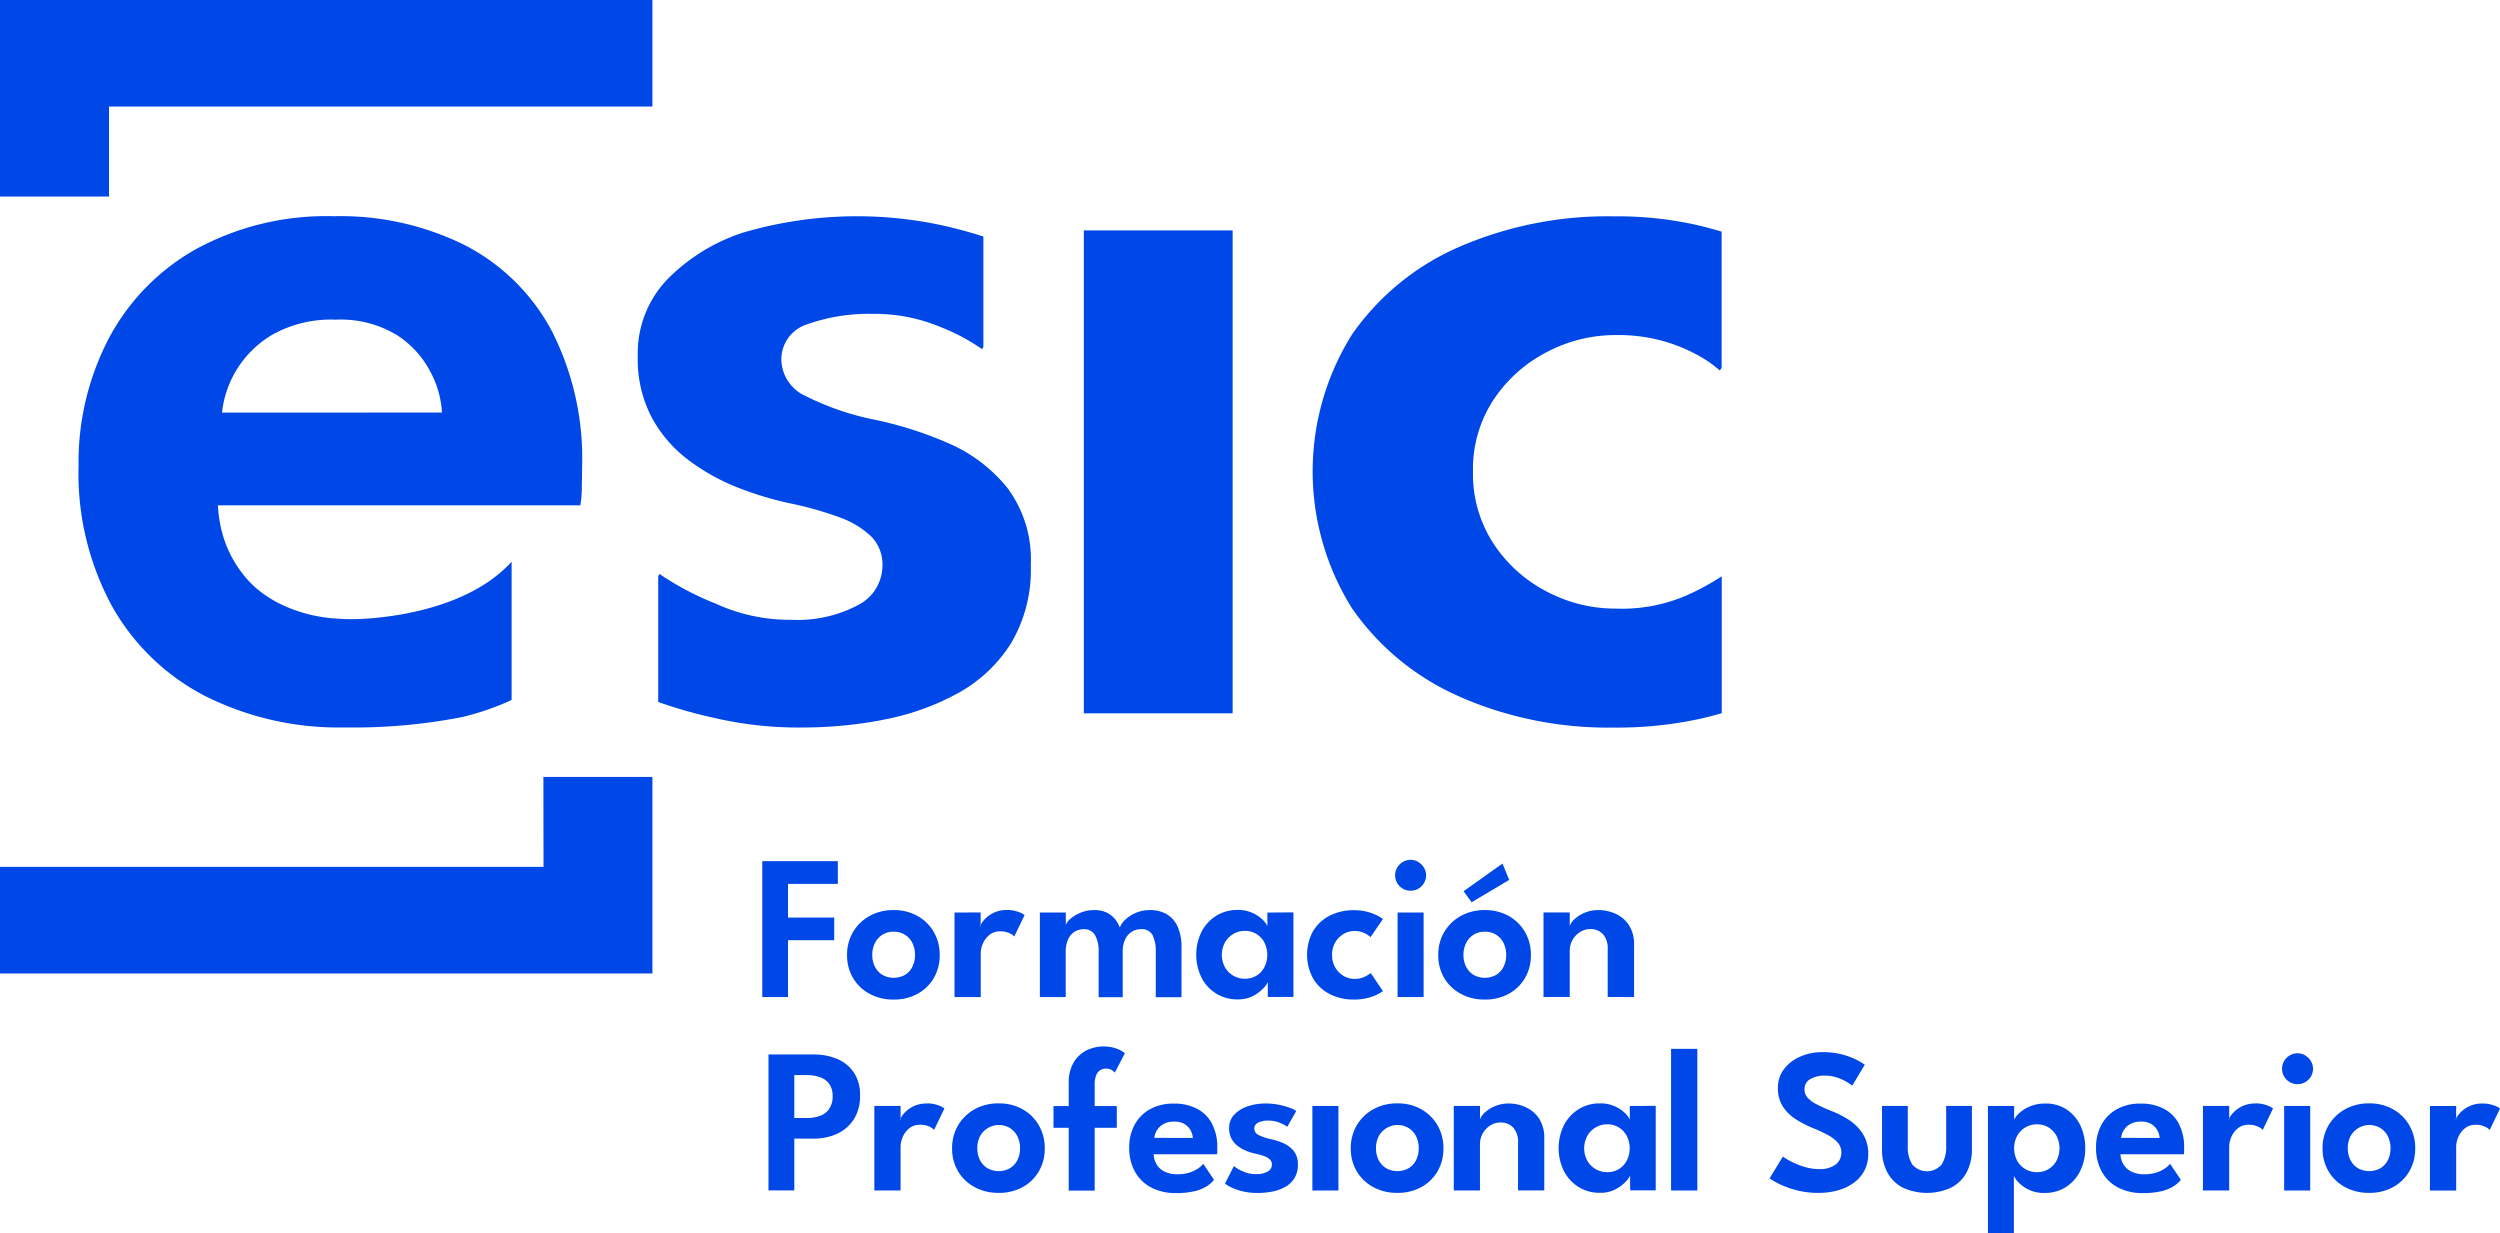 <svg xmlns="http://www.w3.org/2000/svg" width="104.844" height="51.722" viewBox="0 0 104.844 51.722">
  <g id="ESIC_FP_BIGLETTERS" transform="translate(-928 -200.102)">
    <path id="Trazado_305" data-name="Trazado 305" d="M51.694,582.893H45.453v20.253h6.241ZM4.572,577.7H27.361v-4.472H0v8.245H4.572Zm4.739,12.836a4.325,4.325,0,0,1,2.134-3.281,5.034,5.034,0,0,1,2.627-.617,4.561,4.561,0,0,1,2.565.641,4.049,4.049,0,0,1,1.418,1.554,4.13,4.13,0,0,1,.481,1.7ZM24.4,593.612q.012-.6.012-.8a11.778,11.778,0,0,0-1.283-5.723,8.585,8.585,0,0,0-3.614-3.565A11.728,11.728,0,0,0,14,582.3a11.429,11.429,0,0,0-5.785,1.382,9.267,9.267,0,0,0-3.663,3.762,11.252,11.252,0,0,0-1.258,5.341A11.663,11.663,0,0,0,4.7,598.657a9.428,9.428,0,0,0,3.922,3.774,12.508,12.508,0,0,0,5.847,1.308,23.807,23.807,0,0,0,4.9-.432,11.168,11.168,0,0,0,2.087-.719v-5.8c-2.13,2.353-6.354,2.407-6.585,2.408h-.01c-.082,0-.163,0-.243,0l-.091,0-.141-.005-.12-.007-.1-.007-.147-.012-.044,0a6.314,6.314,0,0,1-2.163-.575,4.967,4.967,0,0,1-1.1-.719l-.059-.054-.059-.055a4.793,4.793,0,0,1-1.287-2.23v0c-.014-.051-.026-.1-.037-.148a5.757,5.757,0,0,1-.132-.96h15.2a4.5,4.5,0,0,0,.062-.8M61.2,602.444a15.485,15.485,0,0,0,6.462,1.3,16.228,16.228,0,0,0,3.7-.382c.3-.07.576-.143.844-.219V597.4a10.349,10.349,0,0,1-1.5.813,6.85,6.85,0,0,1-2.94.543,6.18,6.18,0,0,1-2.9-.716,5.924,5.924,0,0,1-2.232-2.01,5.334,5.334,0,0,1-.86-3.022,5.275,5.275,0,0,1,.86-3.009,5.966,5.966,0,0,1,2.232-2,6.185,6.185,0,0,1,2.9-.715,6.921,6.921,0,0,1,2.149.3,6.847,6.847,0,0,1,1.456.641,4.515,4.515,0,0,1,.749.543l.081-.105v-5.717c-.286-.085-.583-.168-.9-.246a15.257,15.257,0,0,0-3.647-.395,15.611,15.611,0,0,0-6.462,1.283A10.619,10.619,0,0,0,56.7,587.26a10.815,10.815,0,0,0,0,11.483,10.671,10.671,0,0,0,4.507,3.7m-38.413,7.143H0v4.472H27.361v-8.244H22.789Zm14.242-6.169a10.562,10.562,0,0,0,3.084-1.085,6.111,6.111,0,0,0,2.257-2.085,6.007,6.007,0,0,0,.851-3.318,5.008,5.008,0,0,0-.987-3.244,6.457,6.457,0,0,0-2.492-1.875,15.585,15.585,0,0,0-3.059-.974,11.413,11.413,0,0,1-2.886-.987,1.71,1.71,0,0,1-1.036-1.53,1.541,1.541,0,0,1,.962-1.443,7.755,7.755,0,0,1,2.868-.481,7.123,7.123,0,0,1,2.824.543,8.278,8.278,0,0,1,1.764.937l.055-.1V583.15a19.743,19.743,0,0,0-1.954-.515,16.975,16.975,0,0,0-8.1.345,7.866,7.866,0,0,0-3.207,1.974,4.485,4.485,0,0,0-1.234,3.219,5.261,5.261,0,0,0,.592,2.578,5.527,5.527,0,0,0,1.554,1.789,8.778,8.778,0,0,0,2.072,1.147,13.782,13.782,0,0,0,2.171.654,14.626,14.626,0,0,1,2.023.568,3.833,3.833,0,0,1,1.357.8,1.665,1.665,0,0,1,.493,1.246,1.865,1.865,0,0,1-1.024,1.653,5.418,5.418,0,0,1-2.8.617,7.458,7.458,0,0,1-3.17-.678,12.117,12.117,0,0,1-2.359-1.246l-.051.1v5.27a19.537,19.537,0,0,0,2.323.663,15.655,15.655,0,0,0,3.774.407,17.736,17.736,0,0,0,3.33-.321" transform="translate(928 -373.13)" fill="#0047e8"/>
    <path id="Trazado_306" data-name="Trazado 306" d="M179.827,744.788v3.545h1.1v-1.844a1.026,1.026,0,0,1,.091-.4.938.938,0,0,1,.272-.363.692.692,0,0,1,.453-.149.887.887,0,0,1,.382.073.625.625,0,0,1,.209.142l.432-.9a1.04,1.04,0,0,0-.287-.14,1.326,1.326,0,0,0-.447-.071,1.236,1.236,0,0,0-.583.127,1.261,1.261,0,0,0-.378.287,1.041,1.041,0,0,0-.145.208v.055H180.9a.383.383,0,0,1,.022-.055v-.519Z" transform="translate(788.203 -506.416)" fill="#0047e8"/>
    <path id="Trazado_307" data-name="Trazado 307" d="M460.458,781.2a1.33,1.33,0,0,0-.447-.071,1.236,1.236,0,0,0-.583.128,1.263,1.263,0,0,0-.378.287,1.025,1.025,0,0,0-.144.208v.055h-.022a.382.382,0,0,1,.022-.055v-.519h-1.1v3.545h1.1v-1.844a1.024,1.024,0,0,1,.091-.4.935.935,0,0,1,.272-.363.69.69,0,0,1,.453-.149.882.882,0,0,1,.382.073.625.625,0,0,1,.21.142l.431-.9a1.035,1.035,0,0,0-.287-.141" transform="translate(572.1 -534.748)" fill="#0047e8"/>
    <path id="Trazado_308" data-name="Trazado 308" d="M166.94,781.128a1.236,1.236,0,0,0-.583.127,1.259,1.259,0,0,0-.378.287,1.021,1.021,0,0,0-.144.208v.055h-.022a.329.329,0,0,1,.022-.055v-.519h-1.1v3.545h1.1v-1.844a1.027,1.027,0,0,1,.091-.4.933.933,0,0,1,.272-.363.691.691,0,0,1,.453-.149.882.882,0,0,1,.382.073.618.618,0,0,1,.209.142l.432-.9a1.038,1.038,0,0,0-.287-.141,1.331,1.331,0,0,0-.447-.071" transform="translate(799.933 -534.748)" fill="#0047e8"/>
    <path id="Trazado_309" data-name="Trazado 309" d="M440.32,783.5a.828.828,0,0,1-.311.341.969.969,0,0,1-.945,0,.843.843,0,0,1-.313-.341,1.062,1.062,0,0,1-.112-.494,1.076,1.076,0,0,1,.112-.5.9.9,0,0,1,1.258-.347.855.855,0,0,1,.311.347,1.1,1.1,0,0,1,.11.5,1.081,1.081,0,0,1-.11.494m.9-1.455a1.8,1.8,0,0,0-.682-.674,2,2,0,0,0-1.006-.248,2.025,2.025,0,0,0-1.008.248,1.822,1.822,0,0,0-.693.674,1.866,1.866,0,0,0-.25.965,1.843,1.843,0,0,0,.25.961,1.784,1.784,0,0,0,.693.663,2.066,2.066,0,0,0,1.008.242,2.039,2.039,0,0,0,1.006-.242,1.765,1.765,0,0,0,.682-.663,1.868,1.868,0,0,0,.246-.961,1.892,1.892,0,0,0-.246-.965" transform="translate(587.822 -534.748)" fill="#0047e8"/>
    <path id="Trazado_310" data-name="Trazado 310" d="M144.688,738.787h1.938v-.95h-1.938v-1.412h2.09v-.954h-3.169v5.7h1.079Z" transform="translate(816.359 -499.255)" fill="#0047e8"/>
    <path id="Trazado_311" data-name="Trazado 311" d="M147.362,774.2a.824.824,0,0,1-.391.287,1.592,1.592,0,0,1-.546.088H145.9v-1.8h.522a1.671,1.671,0,0,1,.546.084.813.813,0,0,1,.391.276.853.853,0,0,1,.147.529.875.875,0,0,1-.147.531m1.036-1.531a1.559,1.559,0,0,0-.7-.568,2.488,2.488,0,0,0-.978-.185h-1.9v5.7H145.9v-2.172h.82a2.28,2.28,0,0,0,.978-.205,1.639,1.639,0,0,0,.7-.607,1.786,1.786,0,0,0,.259-.989,1.7,1.7,0,0,0-.259-.974" transform="translate(815.411 -527.586)" fill="#0047e8"/>
    <path id="Trazado_312" data-name="Trazado 312" d="M246.5,745.551a2.092,2.092,0,0,0,0,2.01,1.72,1.72,0,0,0,.7.648,2.183,2.183,0,0,0,1.006.227,2.244,2.244,0,0,0,.576-.067,1.99,1.99,0,0,0,.417-.153,1.664,1.664,0,0,0,.225-.134l-.51-.755a1.537,1.537,0,0,1-.233.142.962.962,0,0,1-.457.1.878.878,0,0,1-.451-.125.968.968,0,0,1-.348-.352,1.02,1.02,0,0,1-.134-.529,1.008,1.008,0,0,1,.134-.527.973.973,0,0,1,.348-.35.878.878,0,0,1,.451-.125.972.972,0,0,1,.335.052,1.022,1.022,0,0,1,.226.112.722.722,0,0,1,.117.095l.522-.76a1.346,1.346,0,0,0-.233-.145,2.144,2.144,0,0,0-.416-.157,2.119,2.119,0,0,0-.568-.069,2.2,2.2,0,0,0-1.006.225,1.711,1.711,0,0,0-.7.643" transform="translate(736.573 -506.415)" fill="#0047e8"/>
    <path id="Trazado_313" data-name="Trazado 313" d="M377.381,783.532a.927.927,0,0,1-.339.352.908.908,0,0,1-.471.125.963.963,0,0,1-.492-.127.922.922,0,0,1-.347-.354,1.127,1.127,0,0,1,0-1.041.941.941,0,0,1,.347-.356.955.955,0,0,1,.492-.129.9.9,0,0,1,.471.127.942.942,0,0,1,.339.354,1.142,1.142,0,0,1,0,1.049m1-1.485a1.631,1.631,0,0,0-.581-.671,1.571,1.571,0,0,0-.881-.246,1.639,1.639,0,0,0-.637.116,1.532,1.532,0,0,0-.451.276.883.883,0,0,0-.224.285v-.574h-1.1v5.341h1.088V784.16a.933.933,0,0,0,.19.272,1.434,1.434,0,0,0,.432.311,1.463,1.463,0,0,0,.66.138,1.634,1.634,0,0,0,.894-.244,1.673,1.673,0,0,0,.6-.669,2.092,2.092,0,0,0,.216-.96,2.182,2.182,0,0,0-.205-.961" transform="translate(636.862 -534.749)" fill="#0047e8"/>
    <path id="Trazado_314" data-name="Trazado 314" d="M275.734,737.079l.337.462,1.576-.937-.281-.686Z" transform="translate(713.645 -499.601)" fill="#0047e8"/>
    <rect id="Rectángulo_54" data-name="Rectángulo 54" width="1.092" height="3.545" transform="translate(986.611 238.371)" fill="#0047e8"/>
    <path id="Trazado_315" data-name="Trazado 315" d="M294.6,748.332v-2.18a1.467,1.467,0,0,0-.222-.846,1.306,1.306,0,0,0-.568-.473,1.771,1.771,0,0,0-.708-.149,1.465,1.465,0,0,0-.557.106,1.409,1.409,0,0,0-.427.261.742.742,0,0,0-.216.3v-.566h-1.1v3.545h1.1v-1.925a.924.924,0,0,1,.442-.805.785.785,0,0,1,.412-.119.716.716,0,0,1,.538.211.9.9,0,0,1,.2.648v1.99Z" transform="translate(701.929 -506.416)" fill="#0047e8"/>
    <path id="Trazado_316" data-name="Trazado 316" d="M276.91,781.277a1.773,1.773,0,0,0-.708-.149,1.458,1.458,0,0,0-.557.106,1.407,1.407,0,0,0-.427.261.744.744,0,0,0-.216.3v-.566h-1.1v3.545H275v-1.926a.926.926,0,0,1,.443-.805.786.786,0,0,1,.412-.119.714.714,0,0,1,.537.212.9.9,0,0,1,.205.647v1.99h1.1V782.6a1.468,1.468,0,0,0-.222-.846,1.309,1.309,0,0,0-.568-.473" transform="translate(715.066 -534.748)" fill="#0047e8"/>
    <path id="Trazado_317" data-name="Trazado 317" d="M395.935,782.57a.755.755,0,0,1,.373-.574.881.881,0,0,1,.46-.108.8.8,0,0,1,.449.112.709.709,0,0,1,.248.272.72.72,0,0,1,.084.3Zm2.418-.6a1.5,1.5,0,0,0-.632-.624,2.052,2.052,0,0,0-.965-.214,2,2,0,0,0-1.012.242,1.624,1.624,0,0,0-.641.659,1.969,1.969,0,0,0-.22.934,2.04,2.04,0,0,0,.246,1.028,1.647,1.647,0,0,0,.686.661,2.19,2.19,0,0,0,1.023.229,3.292,3.292,0,0,0,.771-.076,1.708,1.708,0,0,0,.51-.2,1.291,1.291,0,0,0,.322-.279l-.453-.674a.965.965,0,0,1-.222.2,1.419,1.419,0,0,1-.363.171,1.609,1.609,0,0,1-.494.069,1.209,1.209,0,0,1-.533-.108.789.789,0,0,1-.339-.3.9.9,0,0,1-.13-.432h2.659a.777.777,0,0,0,.011-.14c0-.071,0-.117,0-.14a2.061,2.061,0,0,0-.225-1" transform="translate(621.02 -534.748)" fill="#0047e8"/>
    <path id="Trazado_318" data-name="Trazado 318" d="M273.718,747.061a.829.829,0,0,1-.311.341.97.97,0,0,1-.946,0,.843.843,0,0,1-.313-.341,1.064,1.064,0,0,1-.112-.494,1.079,1.079,0,0,1,.112-.5.845.845,0,0,1,.786-.475.839.839,0,0,1,.784.475,1.094,1.094,0,0,1,.11.5,1.079,1.079,0,0,1-.11.494m.9-1.455a1.805,1.805,0,0,0-.682-.673,2,2,0,0,0-1.006-.248,2.024,2.024,0,0,0-1.008.248,1.82,1.82,0,0,0-.693.673,1.864,1.864,0,0,0-.25.965,1.841,1.841,0,0,0,.25.961,1.784,1.784,0,0,0,.693.663,2.068,2.068,0,0,0,1.008.242,2.042,2.042,0,0,0,1.006-.242,1.769,1.769,0,0,0,.682-.663,1.868,1.868,0,0,0,.246-.961,1.892,1.892,0,0,0-.246-.965" transform="translate(717.338 -506.416)" fill="#0047e8"/>
    <path id="Trazado_319" data-name="Trazado 319" d="M257.242,783.5a.829.829,0,0,1-.311.341.969.969,0,0,1-.946,0,.843.843,0,0,1-.313-.341,1.062,1.062,0,0,1-.112-.494,1.076,1.076,0,0,1,.112-.5.9.9,0,0,1,1.259-.347.856.856,0,0,1,.311.347,1.1,1.1,0,0,1,.11.5,1.081,1.081,0,0,1-.11.494m.9-1.455a1.805,1.805,0,0,0-.682-.674,2,2,0,0,0-1.006-.248,2.026,2.026,0,0,0-1.008.248,1.823,1.823,0,0,0-.693.674,1.866,1.866,0,0,0-.25.965,1.843,1.843,0,0,0,.25.961,1.784,1.784,0,0,0,.693.663,2.066,2.066,0,0,0,1.008.242,2.039,2.039,0,0,0,1.006-.242,1.766,1.766,0,0,0,.682-.663,1.868,1.868,0,0,0,.246-.961,1.892,1.892,0,0,0-.246-.965" transform="translate(730.146 -534.748)" fill="#0047e8"/>
    <rect id="Rectángulo_55" data-name="Rectángulo 55" width="1.092" height="3.545" transform="translate(983.038 246.484)" fill="#0047e8"/>
    <path id="Trazado_320" data-name="Trazado 320" d="M337.067,774.559a2.455,2.455,0,0,0-.505-.375,4.539,4.539,0,0,0-.594-.281,6.378,6.378,0,0,1-.6-.272,1.232,1.232,0,0,1-.369-.278.512.512,0,0,1-.125-.339.478.478,0,0,1,.235-.429,1.16,1.16,0,0,1,.628-.149,1.549,1.549,0,0,1,.505.08,2.048,2.048,0,0,1,.4.181,2.376,2.376,0,0,1,.235.158l.527-.877a2.848,2.848,0,0,0-.274-.168,2.972,2.972,0,0,0-.609-.244,3.14,3.14,0,0,0-.9-.115,2.283,2.283,0,0,0-.922.186,1.685,1.685,0,0,0-.682.522,1.265,1.265,0,0,0-.257.79,1.412,1.412,0,0,0,.2.771,1.74,1.74,0,0,0,.525.527,4.366,4.366,0,0,0,.706.373,6.755,6.755,0,0,1,.654.3,1.482,1.482,0,0,1,.425.326.613.613,0,0,1,.151.41.622.622,0,0,1-.237.505,1.091,1.091,0,0,1-.7.194,2.006,2.006,0,0,1-.507-.065,3.158,3.158,0,0,1-.458-.156,3.059,3.059,0,0,1-.354-.177q-.145-.086-.2-.125l-.553.911a2.525,2.525,0,0,0,.324.194,3.707,3.707,0,0,0,.723.283,3.562,3.562,0,0,0,1.008.132,2.951,2.951,0,0,0,.79-.1,2.1,2.1,0,0,0,.667-.311,1.5,1.5,0,0,0,.458-.514,1.479,1.479,0,0,0,.166-.717,1.539,1.539,0,0,0-.132-.652,1.667,1.667,0,0,0-.354-.5" transform="translate(668.802 -527.224)" fill="#0047e8"/>
    <path id="Trazado_321" data-name="Trazado 321" d="M357.261,783.291a1.339,1.339,0,0,1-.19.758.811.811,0,0,1-1.231,0,1.339,1.339,0,0,1-.19-.758v-1.7h-1.079v1.822a2.007,2.007,0,0,0,.22.961,1.535,1.535,0,0,0,.641.639,2.425,2.425,0,0,0,2.047,0,1.536,1.536,0,0,0,.641-.639,2.01,2.01,0,0,0,.22-.961v-1.822h-1.079Z" transform="translate(652.357 -535.11)" fill="#0047e8"/>
    <rect id="Rectángulo_56" data-name="Rectángulo 56" width="1.101" height="5.941" transform="translate(998.081 244.088)" fill="#0047e8"/>
    <path id="Trazado_322" data-name="Trazado 322" d="M162.339,747.061a.829.829,0,0,1-.311.341.97.97,0,0,1-.946,0,.843.843,0,0,1-.313-.341,1.064,1.064,0,0,1-.112-.494,1.079,1.079,0,0,1,.112-.5.845.845,0,0,1,.786-.475.839.839,0,0,1,.784.475,1.1,1.1,0,0,1,.11.5,1.082,1.082,0,0,1-.11.494m.9-1.455a1.805,1.805,0,0,0-.682-.673,2,2,0,0,0-1.006-.248,2.024,2.024,0,0,0-1.008.248,1.82,1.82,0,0,0-.693.673,1.864,1.864,0,0,0-.25.965,1.841,1.841,0,0,0,.25.961,1.784,1.784,0,0,0,.693.663,2.068,2.068,0,0,0,1.008.242,2.042,2.042,0,0,0,1.006-.242,1.769,1.769,0,0,0,.682-.663,1.868,1.868,0,0,0,.246-.961,1.892,1.892,0,0,0-.246-.965" transform="translate(803.924 -506.416)" fill="#0047e8"/>
    <path id="Trazado_323" data-name="Trazado 323" d="M296.484,783.527a.9.9,0,0,1-.818.481.954.954,0,0,1-.833-.477,1.1,1.1,0,0,1,0-1.049.97.97,0,0,1,.354-.354.94.94,0,0,1,.479-.127.909.909,0,0,1,.484.129.931.931,0,0,1,.335.356,1.163,1.163,0,0,1,0,1.041m.127-2.295v.574a.85.85,0,0,0-.209-.283,1.469,1.469,0,0,0-1.038-.4,1.664,1.664,0,0,0-.9.246,1.71,1.71,0,0,0-.615.671,2.186,2.186,0,0,0,0,1.921,1.7,1.7,0,0,0,.615.669,1.676,1.676,0,0,0,.9.244,1.353,1.353,0,0,0,.632-.14,1.559,1.559,0,0,0,.43-.313,1.053,1.053,0,0,0,.2-.268v.618H297.7v-3.545Z" transform="translate(699.737 -534.748)" fill="#0047e8"/>
    <path id="Trazado_324" data-name="Trazado 324" d="M182.127,783.5a.827.827,0,0,1-.311.341.969.969,0,0,1-.946,0,.843.843,0,0,1-.313-.341,1.065,1.065,0,0,1-.112-.494,1.078,1.078,0,0,1,.112-.5.9.9,0,0,1,1.259-.347.854.854,0,0,1,.311.347,1.1,1.1,0,0,1,.11.5,1.081,1.081,0,0,1-.11.494m.9-1.455a1.8,1.8,0,0,0-.682-.674,2,2,0,0,0-1.006-.248,2.025,2.025,0,0,0-1.008.248,1.823,1.823,0,0,0-.693.674,1.866,1.866,0,0,0-.25.965,1.843,1.843,0,0,0,.25.961,1.784,1.784,0,0,0,.693.663,2.065,2.065,0,0,0,1.008.242,2.038,2.038,0,0,0,1.006-.242,1.765,1.765,0,0,0,.682-.663,1.868,1.868,0,0,0,.246-.961,1.891,1.891,0,0,0-.246-.965" transform="translate(788.541 -534.748)" fill="#0047e8"/>
    <path id="Trazado_325" data-name="Trazado 325" d="M200.272,771.559a.416.416,0,0,1,.177-.207.471.471,0,0,1,.22-.056.444.444,0,0,1,.257.067.571.571,0,0,1,.119.1l.423-.812a1.382,1.382,0,0,0-.28-.168,1.65,1.65,0,0,0-1.334.049,1.328,1.328,0,0,0-.535.505,1.639,1.639,0,0,0-.207.866v.963h-.639v.911h.639v2.634H200.2v-2.634h.928v-.911H200.2V772a1.111,1.111,0,0,1,.069-.445" transform="translate(773.708 -526.379)" fill="#0047e8"/>
    <path id="Trazado_326" data-name="Trazado 326" d="M197,746.437a1.247,1.247,0,0,1,.1-.525.724.724,0,0,1,.268-.317.7.7,0,0,1,.382-.108.518.518,0,0,1,.479.25,1.356,1.356,0,0,1,.151.7v1.9h1.01v-1.9a1.192,1.192,0,0,1,.1-.518.758.758,0,0,1,.274-.322.694.694,0,0,1,.38-.11.511.511,0,0,1,.5.25,1.519,1.519,0,0,1,.132.7v1.9h1.079V746.26a2.069,2.069,0,0,0-.166-.891,1.137,1.137,0,0,0-.462-.516,1.379,1.379,0,0,0-.693-.168,1.489,1.489,0,0,0-.583.112,1.455,1.455,0,0,0-.445.281.9.9,0,0,0-.237.337,1.314,1.314,0,0,0-.2-.348,1.029,1.029,0,0,0-.343-.274,1.164,1.164,0,0,0-.531-.108,1.466,1.466,0,0,0-.548.1,1.556,1.556,0,0,0-.425.244.687.687,0,0,0-.218.276v-.518h-1.088v3.545H197Z" transform="translate(775.694 -506.416)" fill="#0047e8"/>
    <path id="Trazado_327" data-name="Trazado 327" d="M430.912,771.752a.637.637,0,0,0-.782.106.634.634,0,0,0-.19.458.645.645,0,0,0,.648.643.631.631,0,0,0,.46-.19.634.634,0,0,0,.1-.781.7.7,0,0,0-.237-.235" transform="translate(593.764 -527.39)" fill="#0047e8"/>
    <path id="Trazado_328" data-name="Trazado 328" d="M417.248,781.128a1.236,1.236,0,0,0-.583.127,1.262,1.262,0,0,0-.378.287,1.017,1.017,0,0,0-.144.208v.055h-.022a.321.321,0,0,1,.022-.055v-.519h-1.1v3.545h1.1v-1.844a1.026,1.026,0,0,1,.091-.4.937.937,0,0,1,.272-.363.691.691,0,0,1,.453-.149.882.882,0,0,1,.382.073.618.618,0,0,1,.209.142l.432-.9a1.037,1.037,0,0,0-.287-.141,1.332,1.332,0,0,0-.447-.071" transform="translate(605.344 -534.748)" fill="#0047e8"/>
    <path id="Trazado_329" data-name="Trazado 329" d="M228.212,747.081a.909.909,0,0,1-.334.354.92.92,0,0,1-.483.128.956.956,0,0,1-.833-.477,1.1,1.1,0,0,1,0-1.049.968.968,0,0,1,.354-.354.939.939,0,0,1,.479-.128.909.909,0,0,1,.483.13.926.926,0,0,1,.334.356,1.159,1.159,0,0,1,0,1.041m.127-2.295v.574a.846.846,0,0,0-.209-.283,1.469,1.469,0,0,0-1.038-.4,1.665,1.665,0,0,0-.9.246,1.712,1.712,0,0,0-.615.671,2.188,2.188,0,0,0,0,1.921,1.659,1.659,0,0,0,1.518.913,1.352,1.352,0,0,0,.632-.14,1.558,1.558,0,0,0,.43-.313,1.061,1.061,0,0,0,.2-.268v.617h1.075v-3.545Z" transform="translate(752.812 -506.415)" fill="#0047e8"/>
    <path id="Trazado_330" data-name="Trazado 330" d="M233.239,782.792a2.734,2.734,0,0,0-.535-.17,2,2,0,0,1-.505-.173.3.3,0,0,1-.181-.267.27.27,0,0,1,.168-.253.92.92,0,0,1,.414-.084,1.248,1.248,0,0,1,.494.095,1.448,1.448,0,0,1,.309.164l.376-.661a.969.969,0,0,0-.248-.125,3.042,3.042,0,0,0-.46-.132,2.833,2.833,0,0,0-.591-.058,2.256,2.256,0,0,0-.738.119,1.383,1.383,0,0,0-.561.345.786.786,0,0,0-.216.564.919.919,0,0,0,.1.451.96.96,0,0,0,.272.313,1.532,1.532,0,0,0,.363.2,2.382,2.382,0,0,0,.38.115,2.586,2.586,0,0,1,.354.1.674.674,0,0,1,.238.14.291.291,0,0,1,.086.218.326.326,0,0,1-.179.289.947.947,0,0,1-.49.108,1.3,1.3,0,0,1-.555-.119,1.576,1.576,0,0,1-.369-.218l-.376.734a1.471,1.471,0,0,0,.261.158,2.286,2.286,0,0,0,.468.164,2.748,2.748,0,0,0,.661.071,3.1,3.1,0,0,0,.583-.056,1.848,1.848,0,0,0,.54-.19,1.071,1.071,0,0,0,.395-.365,1.051,1.051,0,0,0,.149-.581.876.876,0,0,0-.173-.568,1.131,1.131,0,0,0-.436-.328" transform="translate(748.583 -534.748)" fill="#0047e8"/>
    <rect id="Rectángulo_57" data-name="Rectángulo 57" width="1.092" height="3.545" transform="translate(1023.792 246.484)" fill="#0047e8"/>
    <path id="Trazado_331" data-name="Trazado 331" d="M213.793,782.57a.757.757,0,0,1,.374-.574.881.881,0,0,1,.46-.108.8.8,0,0,1,.449.112.71.71,0,0,1,.248.272.724.724,0,0,1,.084.3Zm2.418-.6a1.5,1.5,0,0,0-.632-.624,2.052,2.052,0,0,0-.965-.214,2,2,0,0,0-1.013.242,1.623,1.623,0,0,0-.641.659,1.967,1.967,0,0,0-.22.934,2.038,2.038,0,0,0,.246,1.028,1.648,1.648,0,0,0,.686.661,2.19,2.19,0,0,0,1.023.229,3.292,3.292,0,0,0,.771-.076,1.713,1.713,0,0,0,.51-.2,1.292,1.292,0,0,0,.322-.279l-.453-.674a.966.966,0,0,1-.222.2,1.418,1.418,0,0,1-.363.171,1.61,1.61,0,0,1-.494.069,1.208,1.208,0,0,1-.533-.108.788.788,0,0,1-.339-.3.9.9,0,0,1-.13-.432h2.659a.784.784,0,0,0,.011-.14c0-.071,0-.117,0-.14a2.061,2.061,0,0,0-.224-1" transform="translate(762.616 -534.748)" fill="#0047e8"/>
    <path id="Trazado_332" data-name="Trazado 332" d="M263.808,735.308a.636.636,0,0,0-.782.106.634.634,0,0,0-.19.458.645.645,0,0,0,.648.643.63.63,0,0,0,.46-.19.634.634,0,0,0,.1-.781.7.7,0,0,0-.237-.235" transform="translate(723.672 -499.058)" fill="#0047e8"/>
  </g>
</svg>
